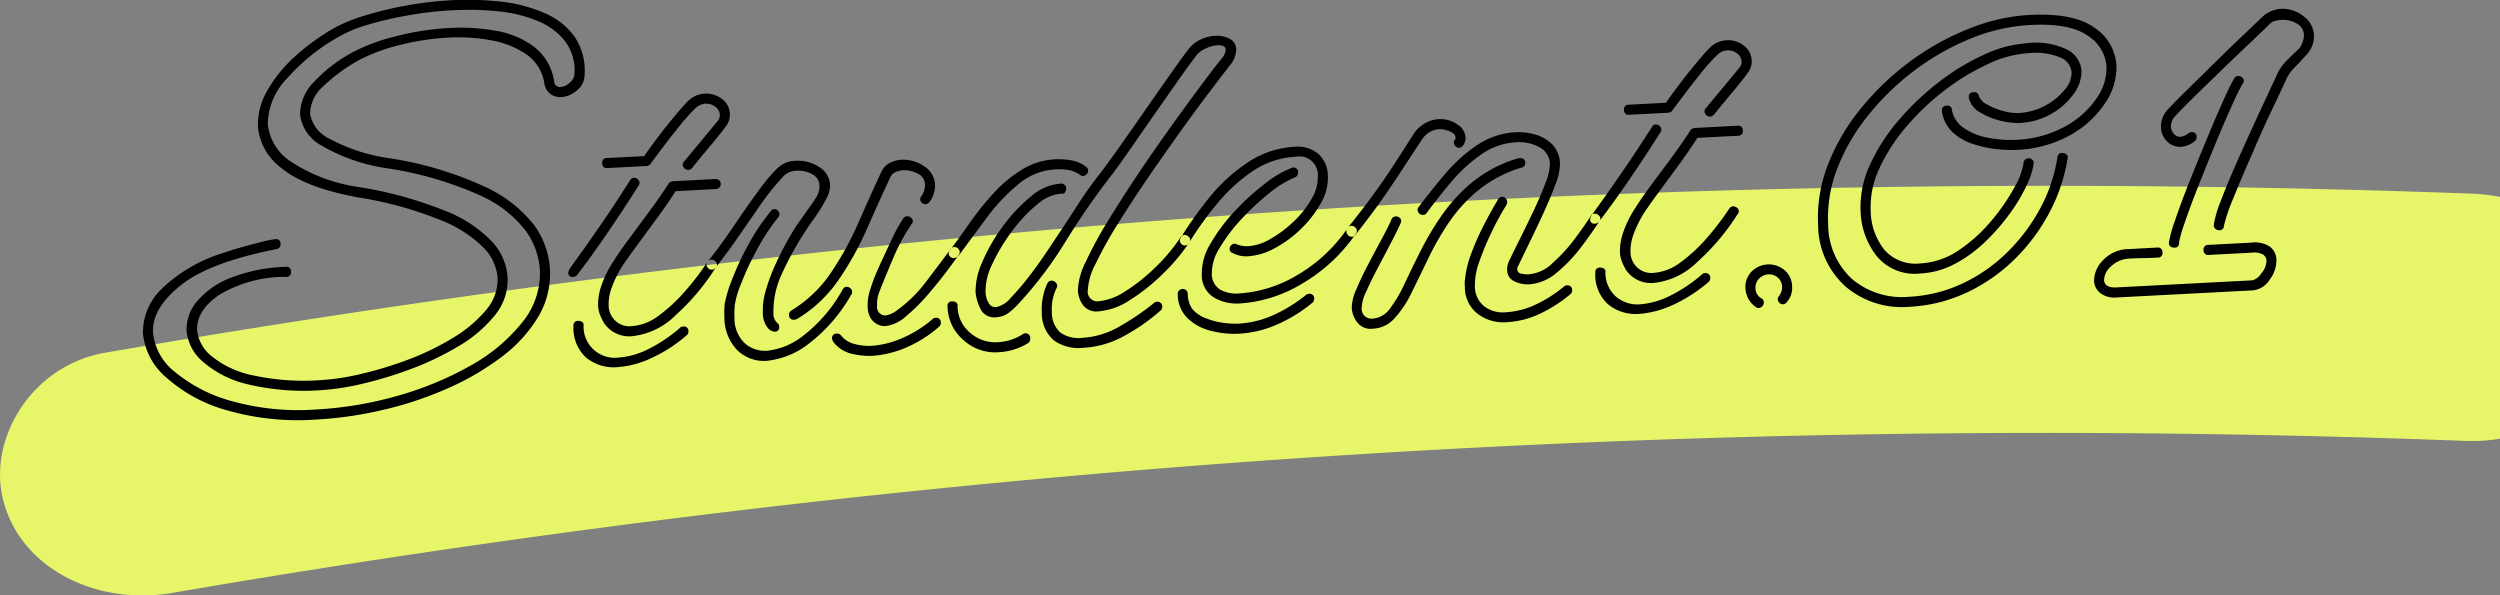<svg id="day-heading-01-sp.svg" xmlns="http://www.w3.org/2000/svg" width="244" height="58.12" viewBox="0 0 244 58.12">
  <rect x="0" y="0" width="244" height="58.12" fill="#808080" stroke="none"/>
  <defs>
    <style>
      .cls-1 {
        fill: #e7f669;
      }

      .cls-1, .cls-2 {
        fill-rule: evenodd;
      }
    </style>
  </defs>
  <path id="シェイプ_12" data-name="シェイプ 12" class="cls-1" d="M522.806,3116.75a1077.86,1077.86,0,0,1,223.763-14.84c17.438,0.66,18.111-23.47.667-24.13a1113.593,1113.593,0,0,0-230.991,15.53c-7.186,1.24-11.575,8.52-9.874,14.61,1.843,6.61,9.228,10.07,16.435,8.83h0Z" transform="translate(-506 -3058.88)"/>
  <path id="Student.01" class="cls-2" d="M543.318,3098.9a34.806,34.806,0,0,0,6.27-2.07,26.147,26.147,0,0,0,5.311-3.07,13.755,13.755,0,0,0,3.621-3.94,8.173,8.173,0,0,0,1.155-4.68,8.075,8.075,0,0,0-1.575-4.33,12.936,12.936,0,0,0-4.807-3.72,34.671,34.671,0,0,0-9.246-2.76,17.467,17.467,0,0,1-5.914-1.92,3.351,3.351,0,0,1-1.869-2.43,3.578,3.578,0,0,1,1.284-2.67,16.311,16.311,0,0,1,3.449-2.54,17.561,17.561,0,0,1,3.946-1.48,24.525,24.525,0,0,1,4.819-.74,17.63,17.63,0,0,1,4.21.27,8.847,8.847,0,0,1,3.407,1.37,4.185,4.185,0,0,1,1.74,2.78,1.581,1.581,0,0,0,.622,1.1,1.731,1.731,0,0,0,1.021.29,2.617,2.617,0,0,0,1.559-.67,1.915,1.915,0,0,0,.734-1.47,5.941,5.941,0,0,0-.982-3.77,6.981,6.981,0,0,0-2.942-2.3,14.67,14.67,0,0,0-4.228-1.11,29.292,29.292,0,0,0-4.791-.14,35.189,35.189,0,0,0-4.512.53,34.309,34.309,0,0,0-4,.97,16.053,16.053,0,0,0-2.884,1.16,21.756,21.756,0,0,0-3.948,2.85,13.441,13.441,0,0,0-2.718,3.38,6.518,6.518,0,0,0-.874,3.48,5.667,5.667,0,0,0,2.346,4.05q2.231,1.845,7.335,2.81a36.48,36.48,0,0,1,8.239,2.27,12.136,12.136,0,0,1,4.166,2.72,4.712,4.712,0,0,1,1.3,2.83,4.555,4.555,0,0,1-1.133,3.2,12.725,12.725,0,0,1-3.244,2.72,25.952,25.952,0,0,1-4.379,2.12,35.727,35.727,0,0,1-4.589,1.39,22.354,22.354,0,0,1-3.8.59,23.311,23.311,0,0,1-6.746-.46,9.325,9.325,0,0,1-4.023-1.87,3.727,3.727,0,0,1-1.408-2.53q-0.1-1.86,2.1-3.42a12.581,12.581,0,0,1,6.6-1.79,0.437,0.437,0,0,0,.464-0.52,0.432,0.432,0,0,0-.515-0.46,16.213,16.213,0,0,0-5.414,1.09,8.035,8.035,0,0,0-3.265,2.31,4.2,4.2,0,0,0-1,2.85,4.493,4.493,0,0,0,1.554,2.98,10.124,10.124,0,0,0,4.385,2.23,23.692,23.692,0,0,0,7.316.57,23.4,23.4,0,0,0,3.8-.59,38.154,38.154,0,0,0,4.806-1.45,28.3,28.3,0,0,0,4.715-2.26,12.884,12.884,0,0,0,3.523-3.01,5.4,5.4,0,0,0,1.228-3.74,5.632,5.632,0,0,0-1.53-3.45,12.613,12.613,0,0,0-4.572-3,38.848,38.848,0,0,0-8.389-2.31,16.182,16.182,0,0,1-6.706-2.52,4.947,4.947,0,0,1-2.2-3.59,6.465,6.465,0,0,1,1.852-4.47,19.237,19.237,0,0,1,5.157-4.14,12.8,12.8,0,0,1,2.762-1.13,34.311,34.311,0,0,1,3.927-.91,33.712,33.712,0,0,1,4.414-.5,26.891,26.891,0,0,1,4.422.11,13.446,13.446,0,0,1,3.828.95,6.443,6.443,0,0,1,2.68,2,4.789,4.789,0,0,1,.881,3.24,1.2,1.2,0,0,1-.474.78,1.415,1.415,0,0,1-.837.41,0.568,0.568,0,0,1-.667-0.55,5.255,5.255,0,0,0-1.942-3.36,8.6,8.6,0,0,0-3.713-1.57,19.329,19.329,0,0,0-4.529-.28,26.471,26.471,0,0,0-5.3.82,18.332,18.332,0,0,0-4.044,1.48,14.572,14.572,0,0,0-3.848,2.9,4.537,4.537,0,0,0-1.424,3.27,4.039,4.039,0,0,0,2.045,2.98,17.8,17.8,0,0,0,6.57,2.26,34.7,34.7,0,0,1,8.994,2.65,11.372,11.372,0,0,1,4.425,3.45,7.313,7.313,0,0,1,1.374,3.78,7.563,7.563,0,0,1-1.718,5.14,17.038,17.038,0,0,1-5.078,4.24,32.405,32.405,0,0,1-7.157,2.95,36.252,36.252,0,0,1-7.954,1.32,24.242,24.242,0,0,1-8.089-.8,14.781,14.781,0,0,1-5.6-2.85,5.581,5.581,0,0,1-2.164-3.86c-0.082-1.57.82-3.1,2.7-4.61s5-2.68,9.335-3.53a0.476,0.476,0,0,0,.414-0.51,0.416,0.416,0,0,0-.466-0.47,9.12,9.12,0,0,0-1.263.24c-0.581.15-1.2,0.31-1.863,0.49s-1.265.37-1.811,0.56a14.894,14.894,0,0,0-6.193,3.56,5.9,5.9,0,0,0-1.836,4.32,6.445,6.445,0,0,0,2.288,4.34,14.768,14.768,0,0,0,5.932,3.2,25.053,25.053,0,0,0,8.658.9A37.173,37.173,0,0,0,543.318,3098.9Zm30.22-23.61c0.429-.54.89-1.1,1.383-1.69s0.916-1.09,1.269-1.54,0.559-.71.62-0.81a1.842,1.842,0,0,0,.423-1.3,1.9,1.9,0,0,0-.76-1.41,2.542,2.542,0,0,0-3.373.25q-0.56.57-1.712,1.98c-0.769.94-1.61,2.05-2.524,3.35l-3.621.18a0.436,0.436,0,0,0-.464.52,0.428,0.428,0,0,0,.515.46l3.866-.2a0.609,0.609,0,0,0,.191-0.08,0.251,0.251,0,0,0,.141-0.13q1.466-1.995,2.618-3.43a21.375,21.375,0,0,1,1.713-1.95,1.626,1.626,0,0,1,1-.49,1.472,1.472,0,0,1,.972.29,1,1,0,0,1,.457.76,0.861,0.861,0,0,1-.212.65l-3.277,3.95a0.433,0.433,0,0,0-.044.56,0.519,0.519,0,0,0,.479.25,0.464,0.464,0,0,0,.335-0.17h0Zm-11.185,10.4q1.332-1.74,2.883-4t3.091-4.7a0.414,0.414,0,0,0,0-.52,0.531,0.531,0,0,0-.478-0.24,0.442,0.442,0,0,0-.333.21q-1.541,2.445-3.092,4.68t-2.742,3.87a1.085,1.085,0,0,0-.219.5,0.386,0.386,0,0,0,.463.42,0.607,0.607,0,0,0,.43-0.22h0Zm9.625,3.92a22.123,22.123,0,0,0,3.881-4.62,0.39,0.39,0,0,0,.021-0.54,0.589,0.589,0,0,0-.453-0.23,0.488,0.488,0,0,0-.382.22,25.25,25.25,0,0,1-2.251,2.94,15.5,15.5,0,0,1-2.552,2.34,4.823,4.823,0,0,1-2.573.99,2,2,0,0,1-1.91-.88,2.079,2.079,0,0,1-.355-1.16,4.632,4.632,0,0,1,.259-1.61,10.921,10.921,0,0,1,1.064-2.19c0.333-.5.812-1.18,1.439-2.03s1.283-1.75,1.97-2.68,1.287-1.81,1.8-2.62l3.964-.21a0.491,0.491,0,0,0-.051-0.98l-4.208.22a0.668,0.668,0,0,0-.217.09,0.249,0.249,0,0,0-.165.13q-0.771,1.215-1.847,2.67t-2.04,2.76c-0.642.86-1.129,1.57-1.46,2.11a10.2,10.2,0,0,0-1.222,2.44,5.605,5.605,0,0,0-.315,1.96,2.691,2.691,0,0,0,.194.89,6.021,6.021,0,0,0,.385.79,2.951,2.951,0,0,0,2.765,1.28A7.069,7.069,0,0,0,571.978,3089.61Zm-2.452,4.24a14.378,14.378,0,0,0,3.489-2.24,0.464,0.464,0,0,0,.176-0.4,0.428,0.428,0,0,0-.515-0.46,0.368,0.368,0,0,0-.289.11,14.536,14.536,0,0,1-3.248,2.16,7.527,7.527,0,0,1-2.684.75,3.046,3.046,0,0,1-3.5-3.11,0.338,0.338,0,0,0-.141-0.36,0.638,0.638,0,0,0-.374-0.1,0.415,0.415,0,0,0-.466.47,3.906,3.906,0,0,0,1.217,3.1,4.243,4.243,0,0,0,3.116.94A9.16,9.16,0,0,0,569.526,3093.85Zm12.521-3.1a0.469,0.469,0,0,0-.216-0.38,1.275,1.275,0,0,1-.345-0.97,8.679,8.679,0,0,1,.743-3.62,32.728,32.728,0,0,1,3.286-5.66,14.78,14.78,0,0,0,1.265-2.11,2.474,2.474,0,0,0,.238-1.06,2.177,2.177,0,0,0-1.1-1.79,3.755,3.755,0,0,0-2.214-.59,2.612,2.612,0,0,0-1.826.73,14.783,14.783,0,0,0-1.459,1.67c-0.474.63-.985,1.34-1.533,2.12-0.518.74-1.088,1.58-1.71,2.49s-1.334,1.87-2.132,2.86a0.414,0.414,0,0,0,0,.52,0.489,0.489,0,0,0,.43.24,0.477,0.477,0,0,0,.381-0.21c0.8-1.03,1.5-1.98,2.108-2.86s1.186-1.71,1.734-2.5c0.516-.77,1.011-1.46,1.487-2.06s0.931-1.12,1.366-1.57a1.9,1.9,0,0,1,1.252-.46,2.765,2.765,0,0,1,1.465.34,1.309,1.309,0,0,1,.721,1.12,2.268,2.268,0,0,1-.423,1.3c-0.061.1-.258,0.39-0.593,0.86s-0.731,1.04-1.188,1.68c-0.213.31-.507,0.79-0.881,1.45s-0.761,1.41-1.158,2.27a18.211,18.211,0,0,0-.971,2.55,6.905,6.905,0,0,0-.321,2.3,2.3,2.3,0,0,0,.442,1.42,0.984,0.984,0,0,0,.734.43,0.415,0.415,0,0,0,.415-0.51h0Zm1.728-.73a13,13,0,0,0,4.047-3.79,30.4,30.4,0,0,0,2.8-5.03c0.79-1.79,1.552-3.48,2.288-5.05a0.931,0.931,0,0,1,.491-0.47,2.171,2.171,0,0,1,.75-0.19,2.865,2.865,0,0,1,1.391.32,1.238,1.238,0,0,1,.744,1.09,1.9,1.9,0,0,1-.382,1.15,0.441,0.441,0,0,0,0,.54,0.484,0.484,0,0,0,.428.22,0.454,0.454,0,0,0,.382-0.21,2.748,2.748,0,0,0,.549-1.7,2.236,2.236,0,0,0-1.1-1.81,3.572,3.572,0,0,0-2.167-.62,2.838,2.838,0,0,0-1.185.33,1.832,1.832,0,0,0-.812.9q-1.059,2.265-2.2,4.88a30.732,30.732,0,0,1-2.688,4.9,12.461,12.461,0,0,1-3.831,3.68,0.475,0.475,0,0,0-.271.46,0.432,0.432,0,0,0,.515.46,0.448,0.448,0,0,0,.242-0.06h0Zm1.18,2.39a15.732,15.732,0,0,0,4.1-4.73,0.456,0.456,0,0,0,.018-0.59,0.574,0.574,0,0,0-.453-0.22,0.447,0.447,0,0,0-.379.27,14.565,14.565,0,0,1-3.79,4.46,6.871,6.871,0,0,1-3.552,1.51,2.973,2.973,0,0,1-2.2-.72,3.328,3.328,0,0,1-1.014-2.49c-0.01-.2-0.013-0.4-0.007-0.62s0.018-.43.039-0.66a9.568,9.568,0,0,1,.649-2.14,28.4,28.4,0,0,1,1.523-3.25,20.7,20.7,0,0,1,2.045-3.12,0.44,0.44,0,0,0,.07-0.55,0.472,0.472,0,0,0-.456-0.27,0.428,0.428,0,0,0-.332.22,20.122,20.122,0,0,0-2.162,3.22,27.289,27.289,0,0,0-1.612,3.45,13.041,13.041,0,0,0-.711,2.34q-0.032.345-.038,0.69t0.011,0.69a4.567,4.567,0,0,0,1.218,3.12,3.73,3.73,0,0,0,2.878,1.08A7.941,7.941,0,0,0,584.955,3092.41Zm9.454-2.65a17.708,17.708,0,0,0,2.146-2.12c0.71-.83,1.332-1.59,1.867-2.31s0.909-1.22,1.122-1.53a0.447,0.447,0,0,0,.044-0.57,0.531,0.531,0,0,0-.478-0.24,0.442,0.442,0,0,0-.333.21c-0.764,1.02-1.56,2.08-2.386,3.17a13.6,13.6,0,0,1-2.847,2.8,2.576,2.576,0,0,1-1.1.5,0.828,0.828,0,0,1-.837-0.99,3.136,3.136,0,0,1,.225-1.34c0.433-1.1.9-2.23,1.393-3.38a19.2,19.2,0,0,1,1.746-3.21,0.389,0.389,0,0,0,.021-0.54,0.545,0.545,0,0,0-.453-0.22,0.476,0.476,0,0,0-.381.21,13.768,13.768,0,0,0-.965,1.72c-0.34.71-.671,1.41-0.994,2.12-0.149.3-.347,0.73-0.594,1.3a17.943,17.943,0,0,0-.668,1.78,4.907,4.907,0,0,0-.252,1.75,2.317,2.317,0,0,0,.328,1.12,1.7,1.7,0,0,0,.992.68,1.391,1.391,0,0,0,.443.03A3.565,3.565,0,0,0,594.409,3089.76Zm-0.108,3.1a12.175,12.175,0,0,0,3.35-2.09,0.472,0.472,0,0,0,.175-0.4,0.439,0.439,0,0,0-.515-0.47,0.41,0.41,0,0,0-.288.12,11.331,11.331,0,0,1-3.113,1.92,8.793,8.793,0,0,1-2.835.69,5.366,5.366,0,0,1-1.678-.18,2.376,2.376,0,0,1-1.319-.84,0.473,0.473,0,0,0-.4-0.17,0.426,0.426,0,0,0-.464.51,0.745,0.745,0,0,0,.114.29,3.091,3.091,0,0,0,1.777,1.16,7.366,7.366,0,0,0,2.023.21A10.092,10.092,0,0,0,594.3,3092.86Zm10.148-3.45a6.672,6.672,0,0,0,.843-0.76,38.262,38.262,0,0,0,4.616-6.05,75.482,75.482,0,0,1,4.355-6.34c0.46-.58,1.056-1.4,1.786-2.45s1.521-2.19,2.373-3.41,1.667-2.38,2.443-3.49,1.41-1.98,1.9-2.62a2.321,2.321,0,0,1,.946-0.69,2.942,2.942,0,0,1,1.113-.3c0.521-.03.791,0.12,0.808,0.44a1.588,1.588,0,0,1-.4.86c-0.369.44-.967,1.22-1.792,2.32s-1.78,2.41-2.863,3.91-2.171,3.06-3.264,4.68-2.114,3.21-3.064,4.75a38.572,38.572,0,0,0-2.262,4.14,6.7,6.7,0,0,0-.785,2.81,2.6,2.6,0,0,0,.518,1.47,1.638,1.638,0,0,0,1.5.59,6.514,6.514,0,0,0,3.082-1.12,19.081,19.081,0,0,0,3.2-2.55,18.439,18.439,0,0,0,2.541-3.02,0.389,0.389,0,0,0,.02-0.54,0.586,0.586,0,0,0-.453-0.23,0.462,0.462,0,0,0-.381.22,17.319,17.319,0,0,1-2.471,2.95,17.7,17.7,0,0,1-2.945,2.34,5.71,5.71,0,0,1-2.648.97,0.948,0.948,0,0,1-.991-1.13,6.148,6.148,0,0,1,.774-2.56,39.013,39.013,0,0,1,2.2-3.95q1.38-2.205,3-4.57c1.079-1.58,2.145-3.09,3.2-4.56s2-2.74,2.841-3.85,1.462-1.92,1.861-2.43a2.488,2.488,0,0,0,.606-1.55,1.162,1.162,0,0,0-.642-1.02,2.572,2.572,0,0,0-1.439-.29,3.745,3.745,0,0,0-1.4.36,3.233,3.233,0,0,0-1.224,1c-0.49.65-1.123,1.52-1.9,2.63s-1.584,2.25-2.42,3.46-1.629,2.33-2.375,3.39-1.349,1.88-1.808,2.49a36.591,36.591,0,0,0-2.195,3.06c-0.7,1.09-1.408,2.17-2.137,3.25q-0.273.42-1,1.5c-0.486.73-1.042,1.51-1.67,2.32a23.474,23.474,0,0,1-1.8,2.11,2.508,2.508,0,0,1-1.449.91,0.762,0.762,0,0,1-.708-0.41,2.262,2.262,0,0,1-.3-1.11,5.994,5.994,0,0,1,.668-2.71,17.987,17.987,0,0,1,1.9-3.16,14.078,14.078,0,0,1,2.463-2.63,4,4,0,0,1,2.374-1.06,0.336,0.336,0,0,0,.36-0.14,0.625,0.625,0,0,0,.1-0.37,0.481,0.481,0,0,0-.613-0.46,4.908,4.908,0,0,0-2.83,1.25,15.6,15.6,0,0,0-2.719,2.89,16.988,16.988,0,0,0-2,3.46,7,7,0,0,0-.679,2.98,4.565,4.565,0,0,0,.45,1.57,1.48,1.48,0,0,0,1.591.88A2.2,2.2,0,0,0,604.449,3089.41Zm-4.856-5.61q1.283-1.74,2.681-3.63a18.786,18.786,0,0,1,3.067-3.27,6.112,6.112,0,0,1,3.676-1.49,5.589,5.589,0,0,1,1.3.07,2.77,2.77,0,0,1,1.129.49,0.4,0.4,0,0,0,.515-0.01,0.481,0.481,0,0,0,.247-0.43,0.466,0.466,0,0,0-.216-0.38,3.249,3.249,0,0,0-1.481-.63,6.907,6.907,0,0,0-1.55-.09,6.748,6.748,0,0,0-3.211,1,12.784,12.784,0,0,0-2.774,2.3,28.412,28.412,0,0,0-2.327,2.9c-0.7,1-1.356,1.91-1.968,2.72a0.416,0.416,0,0,0,0,.52,0.512,0.512,0,0,0,.427.2,0.72,0.72,0,0,0,.477-0.27h0Zm16.231,7.81a19.093,19.093,0,0,0,3.432-2.41,0.427,0.427,0,0,0,.178-0.35,0.464,0.464,0,0,0-.518-0.52,0.408,0.408,0,0,0-.288.12,23.735,23.735,0,0,1-3.293,2.25,8.082,8.082,0,0,1-3.693,1.15,3.1,3.1,0,0,1-2.162-.52,2.641,2.641,0,0,1-.817-2.02,4.551,4.551,0,0,1,.467-2.33,0.426,0.426,0,0,0-.075-0.51,0.58,0.58,0,0,0-.452-0.2,0.448,0.448,0,0,0-.379.27,5.477,5.477,0,0,0-.443,1.37,6.069,6.069,0,0,0-.1,1.45,3.5,3.5,0,0,0,1.173,2.74,4.162,4.162,0,0,0,2.835.73A9.282,9.282,0,0,0,615.824,3091.61Zm-9.5.77a0.492,0.492,0,0,0,.222-0.46,0.453,0.453,0,0,0-.518-0.51,0.841,0.841,0,0,0-.239.11,4.975,4.975,0,0,1-2.414.76,3.7,3.7,0,0,1-2.7-.93,3.367,3.367,0,0,1-1.215-2.59,0.337,0.337,0,0,0-.141-0.36,0.571,0.571,0,0,0-.374-0.1,0.408,0.408,0,0,0-.466.46,4.4,4.4,0,0,0,1.52,3.28,4.576,4.576,0,0,0,3.425,1.22,6.154,6.154,0,0,0,2.9-.88h0Zm24.1-9.28a11.361,11.361,0,0,0,2.575-1.9,10.984,10.984,0,0,0,1.93-2.51,4.913,4.913,0,0,0,.671-2.66,2.855,2.855,0,0,0-.971-2.16,3.148,3.148,0,0,0-2.219-.67,9.1,9.1,0,0,0-4.654,1.55,16.461,16.461,0,0,0-3.723,3.41,36.766,36.766,0,0,0-2.788,3.92,0.446,0.446,0,0,0,0,.54,0.487,0.487,0,0,0,.429.22,0.457,0.457,0,0,0,.379-0.26,32.4,32.4,0,0,1,2.721-3.8,16.527,16.527,0,0,1,3.465-3.18,8.21,8.21,0,0,1,4.219-1.42,1.8,1.8,0,0,1,2.16,1.9,4.045,4.045,0,0,1-.6,2.19,9.435,9.435,0,0,1-1.725,2.2,11.328,11.328,0,0,1-2.266,1.71,4.9,4.9,0,0,1-2.219.73,2.8,2.8,0,0,1-1.089-.18,0.435,0.435,0,0,0-.513.05,0.5,0.5,0,0,0-.2.42,0.44,0.44,0,0,0,.314.38,2.834,2.834,0,0,0,1.537.31A6.2,6.2,0,0,0,630.419,3083.1Zm2.754,3.41a16.388,16.388,0,0,0,5.123-4.78,0.448,0.448,0,0,0,.044-0.57,0.531,0.531,0,0,0-.478-0.24,0.417,0.417,0,0,0-.333.21,15.182,15.182,0,0,1-4.841,4.55,12.6,12.6,0,0,1-5.767,1.84,3.176,3.176,0,0,1-1.861-.39,1.768,1.768,0,0,1-.791-1.53,4.629,4.629,0,0,1,.775-2.54,16.309,16.309,0,0,1,2.158-2.84,25.933,25.933,0,0,1,2.715-2.52,9.838,9.838,0,0,1,2.448-1.5,0.475,0.475,0,0,0,.32-0.46,0.453,0.453,0,0,0-.518-0.51,0.084,0.084,0,0,0-.072.03,0.134,0.134,0,0,1-.072.02,10.474,10.474,0,0,0-2.617,1.56,24.851,24.851,0,0,0-2.927,2.68,17,17,0,0,0-2.339,3.14,5.529,5.529,0,0,0-.849,2.99,2.545,2.545,0,0,0,1.223,2.29,4.454,4.454,0,0,0,2.458.56A13.4,13.4,0,0,0,633.173,3086.51Zm-2.441,4a14.587,14.587,0,0,0,3.351-2.08,0.479,0.479,0,0,0,.175-0.41,0.432,0.432,0,0,0-.515-0.46,0.4,0.4,0,0,0-.288.11,14.323,14.323,0,0,1-3.114,1.93,9.49,9.49,0,0,1-3.511.87,8.279,8.279,0,0,1-1.5-.09,7.436,7.436,0,0,1-1.617-.43,3.225,3.225,0,0,1-1.348-.91,2.59,2.59,0,0,1-.443-1.45,0.492,0.492,0,1,0-.979.05,3.266,3.266,0,0,0,1.032,2.37,5.029,5.029,0,0,0,2.294,1.18,9.09,9.09,0,0,0,2.614.26A10.541,10.541,0,0,0,630.732,3090.51Zm7.566-8.73c0.951-1.2,1.763-2.27,2.433-3.22s1.315-1.9,1.937-2.85,1.31-2,2.068-3.15a2.293,2.293,0,0,1,.816-0.8,2.085,2.085,0,0,1,.894-0.27,1.842,1.842,0,0,1,.742.11,1.6,1.6,0,0,1,.705.35,0.622,0.622,0,0,1,.165.34,0.294,0.294,0,0,1-.039.2,0.434,0.434,0,0,0-.044.56,0.48,0.48,0,0,0,.43.25,0.491,0.491,0,0,0,.335-0.16,1.266,1.266,0,0,0,.3-0.85,1.659,1.659,0,0,0-.827-1.28,2.848,2.848,0,0,0-1.817-.5,3.048,3.048,0,0,0-1.3.39,3.2,3.2,0,0,0-1.169,1.11q-1.088,1.725-2.019,3.15c-0.621.95-1.275,1.89-1.963,2.83s-1.507,2-2.458,3.19a0.443,0.443,0,0,0,0,.54,0.486,0.486,0,0,0,.431.27,0.452,0.452,0,0,0,.381-0.21h0Zm19.672,3.68a14.876,14.876,0,0,0,2.395-2.53c0.718-.95,1.289-1.77,1.712-2.44a0.372,0.372,0,0,0,0-.54,0.612,0.612,0,0,0-.478-0.22,0.415,0.415,0,0,0-.332.21q-0.545.87-1.553,2.22a15.8,15.8,0,0,1-2.181,2.39,3.8,3.8,0,0,1-2.3,1.1,2.4,2.4,0,0,1-.739-0.06,0.435,0.435,0,0,1-.414-0.42,0.662,0.662,0,0,1,.126-0.4c0.235-.5.575-1.2,1.018-2.11s0.9-1.87,1.37-2.89,0.87-1.98,1.2-2.86a5.6,5.6,0,0,0,.456-2.06,2.777,2.777,0,0,0-.76-1.88,3.772,3.772,0,0,0-1.67-.96,5.8,5.8,0,0,0-1.851-.23,7.468,7.468,0,0,0-3.834,1.28,15.107,15.107,0,0,0-3.116,2.82c-0.925,1.09-1.785,2.17-2.58,3.22a0.413,0.413,0,0,0,0,.52,0.487,0.487,0,0,0,.43.24,0.454,0.454,0,0,0,.381-0.21q1.053-1.425,2.347-2.97a15.3,15.3,0,0,1,2.9-2.68,6.6,6.6,0,0,1,3.517-1.24,4.087,4.087,0,0,1,2.208.48,1.881,1.881,0,0,1,1.044,1.66,5.366,5.366,0,0,1-.443,1.86q-0.474,1.275-1.181,2.76t-1.374,2.82c-0.444.89-.77,1.56-0.975,1.99a1.876,1.876,0,0,0-.2.94,1.187,1.187,0,0,0,.718,1.07,2.911,2.911,0,0,0,1.462.29A4.6,4.6,0,0,0,657.97,3085.46Zm-15.86,4.48a10.383,10.383,0,0,0,1.638-2.46c0.5-1.01,1.043-2.12,1.617-3.32a27.382,27.382,0,0,1,2.047-3.57,14.8,14.8,0,0,1,2.9-3.17,12.22,12.22,0,0,1,4.18-2.18,0.437,0.437,0,0,0,.368-0.46,0.428,0.428,0,0,0-.515-0.46H654.2a12.8,12.8,0,0,0-4.349,2.22,15.674,15.674,0,0,0-3.022,3.2,28.013,28.013,0,0,0-2.123,3.52c-0.593,1.17-1.125,2.27-1.6,3.27a13.051,13.051,0,0,1-1.442,2.46,2.283,2.283,0,0,1-1.715.99,0.959,0.959,0,0,1-1.04-1.12,3.959,3.959,0,0,1,.458-1.57c0.322-.72.714-1.52,1.175-2.39s0.893-1.7,1.294-2.47,0.69-1.36.865-1.77a0.4,0.4,0,0,0-.05-0.48,0.518,0.518,0,0,0-.426-0.18,0.475,0.475,0,0,0-.425.32q-0.307.7-.933,1.86c-0.418.78-.857,1.6-1.319,2.48s-0.852,1.69-1.171,2.46a4.485,4.485,0,0,0-.446,1.79,2.566,2.566,0,0,0,.541,1.44,1.646,1.646,0,0,0,1.528.61A2.976,2.976,0,0,0,642.11,3089.94Zm14.254-.47a14.232,14.232,0,0,0,2.895-1.87,0.464,0.464,0,0,0,.176-0.4,0.428,0.428,0,0,0-.515-0.46,0.368,0.368,0,0,0-.289.11,12.74,12.74,0,0,1-2.658,1.71,7.969,7.969,0,0,1-3.05.8,3.038,3.038,0,0,1-2.066-.58,2.5,2.5,0,0,1-.913-1.97,6.58,6.58,0,0,1,.46-2.47,25.765,25.765,0,0,1,1.178-2.81,24.993,24.993,0,0,1,1.433-2.63,0.521,0.521,0,0,0-.006-0.59,0.487,0.487,0,0,0-.429-0.22,0.454,0.454,0,0,0-.378.26c-0.392.65-.833,1.44-1.324,2.38a24.624,24.624,0,0,0-1.273,2.86,9.756,9.756,0,0,0-.626,2.59,1.482,1.482,0,0,0-.03.37c0.006,0.11.013,0.23,0.019,0.36a3.255,3.255,0,0,0,1.291,2.63,4.08,4.08,0,0,0,2.715.79A8.689,8.689,0,0,0,656.364,3089.47Zm16.9-19.38c0.43-.54.891-1.11,1.384-1.69s0.916-1.1,1.269-1.54,0.559-.72.62-0.82a1.807,1.807,0,0,0,.423-1.29,1.87,1.87,0,0,0-.761-1.41,2.406,2.406,0,0,0-1.7-.53,2.474,2.474,0,0,0-1.677.78q-0.559.57-1.712,1.98c-0.769.94-1.61,2.05-2.524,3.34l-3.621.19a0.436,0.436,0,0,0-.464.52,0.432,0.432,0,0,0,.515.46l3.865-.2a0.5,0.5,0,0,0,.192-0.09,0.2,0.2,0,0,0,.141-0.13q1.465-1.98,2.618-3.42a18.868,18.868,0,0,1,1.713-1.95,1.643,1.643,0,0,1,1-.5,1.473,1.473,0,0,1,.972.29,1.018,1.018,0,0,1,.457.77,0.841,0.841,0,0,1-.212.64l-3.277,3.95a0.447,0.447,0,0,0-.044.57,0.539,0.539,0,0,0,.479.25,0.5,0.5,0,0,0,.334-0.17h0Zm-11.184,10.4q1.332-1.74,2.882-4t3.092-4.7a0.414,0.414,0,0,0,0-.52,0.531,0.531,0,0,0-.479-0.24,0.394,0.394,0,0,0-.332.21q-1.542,2.43-3.092,4.67t-2.742,3.88a1.051,1.051,0,0,0-.22.5,0.4,0.4,0,0,0,.464.42,0.607,0.607,0,0,0,.43-0.22h0Zm9.625,3.91a22.154,22.154,0,0,0,3.881-4.62,0.389,0.389,0,0,0,.02-0.54,0.574,0.574,0,0,0-.453-0.22,0.462,0.462,0,0,0-.381.22,27.059,27.059,0,0,1-2.251,2.94,15.5,15.5,0,0,1-2.552,2.34,4.909,4.909,0,0,1-2.573.99,2.023,2.023,0,0,1-1.911-.88,2.105,2.105,0,0,1-.354-1.16,4.6,4.6,0,0,1,.259-1.61,10.91,10.91,0,0,1,1.063-2.19q0.5-.765,1.44-2.04c0.625-.85,1.283-1.74,1.97-2.68s1.287-1.81,1.8-2.62l3.964-.2a0.436,0.436,0,0,0,.463-0.52,0.432,0.432,0,0,0-.514-0.46l-4.209.22a0.82,0.82,0,0,0-.216.08,0.278,0.278,0,0,0-.165.13c-0.514.82-1.13,1.71-1.848,2.68s-1.4,1.88-2.039,2.75-1.129,1.57-1.46,2.11a10.4,10.4,0,0,0-1.222,2.45,5.588,5.588,0,0,0-.315,1.95,2.7,2.7,0,0,0,.194.9,6.707,6.707,0,0,0,.385.79,2.951,2.951,0,0,0,2.765,1.28A7.089,7.089,0,0,0,671.7,3084.4Zm-2.452,4.25a15.048,15.048,0,0,0,3.489-2.24,0.472,0.472,0,0,0,.175-0.4,0.439,0.439,0,0,0-.515-0.47,0.41,0.41,0,0,0-.288.12,14.815,14.815,0,0,1-3.249,2.15,7.777,7.777,0,0,1-2.683.76,3.232,3.232,0,0,1-2.57-.83,3.152,3.152,0,0,1-.929-2.28,0.338,0.338,0,0,0-.141-0.36,0.638,0.638,0,0,0-.374-0.1,0.407,0.407,0,0,0-.466.46,3.875,3.875,0,0,0,1.217,3.1,4.246,4.246,0,0,0,3.115.95A9.385,9.385,0,0,0,669.25,3088.65Zm8.669,0.19a0.569,0.569,0,0,0,.222-0.46,0.467,0.467,0,0,0-.217-0.38,1.073,1.073,0,0,1-.591-1,1.165,1.165,0,0,1,.344-0.92,1.316,1.316,0,0,1,.91-0.42,1.255,1.255,0,0,1,1.339,1.21,1.457,1.457,0,0,1-.3.9,0.434,0.434,0,0,0-.044.56,0.48,0.48,0,0,0,.43.25,0.464,0.464,0,0,0,.335-0.17,2.1,2.1,0,0,0,.555-1.59,2.135,2.135,0,0,0-.745-1.58,2.384,2.384,0,0,0-3.23.16,2.158,2.158,0,0,0-.576,1.65,2.341,2.341,0,0,0,1.027,1.81A0.431,0.431,0,0,0,677.919,3088.84Zm20-1.39a16.992,16.992,0,0,0,4.641-3.21,18.382,18.382,0,0,0,3.418-4.55,16.857,16.857,0,0,0,1.808-5.32,0.356,0.356,0,0,0-.095-0.41,0.556,0.556,0,0,0-.425-0.15,0.433,0.433,0,0,0-.469.42,15.4,15.4,0,0,1-1.7,5.02,17.794,17.794,0,0,1-3.236,4.29,15.683,15.683,0,0,1-4.356,3.02,13.741,13.741,0,0,1-5.159,1.28,7.539,7.539,0,0,1-5.585-1.72,7.26,7.26,0,0,1-2.339-5.33,13.242,13.242,0,0,1,.935-5.59,19.44,19.44,0,0,1,3.089-5.21,25.308,25.308,0,0,1,4.581-4.37,24.462,24.462,0,0,1,5.435-3.03,17.75,17.75,0,0,1,5.65-1.27c2.576-.14,4.451.21,5.623,1.03a3.9,3.9,0,0,1,1.851,3.04,5.136,5.136,0,0,1-.99,3.12,8.8,8.8,0,0,1-3.1,2.74,10.885,10.885,0,0,1-4.815,1.28,11.062,11.062,0,0,1-2.561-.19,6.065,6.065,0,0,1-2.4-.93,2.676,2.676,0,0,1-1.222-1.8,0.411,0.411,0,0,0-.513-0.41,0.433,0.433,0,0,0-.463.51l0,0.05a3.535,3.535,0,0,0,1.011,1.99,5.218,5.218,0,0,0,1.925,1.15,11.367,11.367,0,0,0,2.284.52,11.981,11.981,0,0,0,1.992.09,11.7,11.7,0,0,0,5.346-1.46,9.747,9.747,0,0,0,3.393-3.14,6.2,6.2,0,0,0,1.085-3.67,4.739,4.739,0,0,0-2.128-3.64q-2.018-1.485-6.371-1.26a18.4,18.4,0,0,0-5.892,1.34,25.178,25.178,0,0,0-5.7,3.16,26.242,26.242,0,0,0-4.792,4.55,20.4,20.4,0,0,0-3.247,5.49,14.167,14.167,0,0,0-.989,5.96,8.117,8.117,0,0,0,2.694,6.02,8.5,8.5,0,0,0,6.26,1.96A14.807,14.807,0,0,0,697.914,3087.45Zm-1.08-2.84a13.2,13.2,0,0,0,3-2.22,19.944,19.944,0,0,0,2.405-2.8,16.056,16.056,0,0,0,1.6-2.73,6.716,6.716,0,0,0,.631-2.02,0.376,0.376,0,0,0-.143-0.38,0.507,0.507,0,0,0-.374-0.13,0.476,0.476,0,0,0-.467.46,6.877,6.877,0,0,1-.883,2.36,19.34,19.34,0,0,1-2.234,3.25,15.154,15.154,0,0,1-3.186,2.89,7.35,7.35,0,0,1-3.784,1.3,4.041,4.041,0,0,1-3.479-1.31,6.213,6.213,0,0,1-1.352-3.83,8.805,8.805,0,0,1,.862-4.17,17.6,17.6,0,0,1,2.657-4.09,24.306,24.306,0,0,1,3.741-3.53,22.412,22.412,0,0,1,4.161-2.52,10.613,10.613,0,0,1,3.87-1.06,6.411,6.411,0,0,1,3.286.44,1.73,1.73,0,0,1,1.03,1.39,2.582,2.582,0,0,1-.671,1.73,6.231,6.231,0,0,1-1.906,1.55,6.1,6.1,0,0,1-2.612.72,4.96,4.96,0,0,1-1.457-.19,6.369,6.369,0,0,1-1.579-.63,1.6,1.6,0,0,1-.829-0.84,0.431,0.431,0,0,0-.509-0.37,0.419,0.419,0,0,0-.467.47l0,0.1a2.212,2.212,0,0,0,1.155,1.43,6.9,6.9,0,0,0,2.053.81,7.233,7.233,0,0,0,1.679.2,6.955,6.955,0,0,0,3.167-.9,6.6,6.6,0,0,0,2.2-1.98,3.665,3.665,0,0,0,.741-2.25,2.536,2.536,0,0,0-1.306-1.99,6.93,6.93,0,0,0-4.034-.67,11.7,11.7,0,0,0-4.138,1.1,21.8,21.8,0,0,0-4.4,2.66,25.413,25.413,0,0,0-3.951,3.74,18.242,18.242,0,0,0-2.814,4.36,9.718,9.718,0,0,0-.916,4.54,7.422,7.422,0,0,0,1.6,4.41,4.819,4.819,0,0,0,4.257,1.66A7.948,7.948,0,0,0,696.834,3084.61Zm26.206-3.67a16.678,16.678,0,0,1,.936-2.75q0.823-2.055,1.879-4.42,1-2.355,1.979-4.39c0.648-1.36,1.075-2.27,1.28-2.74a4.061,4.061,0,0,1,.8-1.15c0.326-.33.644-0.66,0.953-1.01l0.186-.2a2.678,2.678,0,0,0,.781-1.96,2.46,2.46,0,0,0-1.055-1.88,3.255,3.255,0,0,0-2.171-.7,2.958,2.958,0,0,0-1.87.84q-0.7.675-2.01,1.92t-2.755,2.67c-0.965.95-1.852,1.82-2.661,2.62s-1.383,1.38-1.723,1.75a2.443,2.443,0,0,0-.691,1.81,1.96,1.96,0,0,0,.609,1.34,1.762,1.762,0,0,0,1.352.52,2.393,2.393,0,0,0,1.345-.56,0.479,0.479,0,0,0,.175-0.41,0.432,0.432,0,0,0-.515-0.46,0.706,0.706,0,0,0-.288.11,1.478,1.478,0,0,1-.768.34,0.764,0.764,0,0,1-.653-0.29,1.11,1.11,0,0,1-.281-0.69,1.376,1.376,0,0,1,.389-1.01c0.371-.41.961-1.01,1.77-1.81s1.7-1.65,2.662-2.59,1.884-1.81,2.757-2.64,1.542-1.47,2.009-1.92a1.1,1.1,0,0,1,.546-0.35,2.838,2.838,0,0,1,.657-0.11,2.671,2.671,0,0,1,1.465.34,1.309,1.309,0,0,1,.721,1.12,2.219,2.219,0,0,1-.423,1.29c-0.406.39-.818,0.78-1.238,1.2a4.529,4.529,0,0,0-.981,1.42q-0.4.855-1.1,2.37c-0.471,1-.978,2.1-1.521,3.29s-1.071,2.37-1.581,3.54-0.947,2.23-1.306,3.19a11,11,0,0,0-.645,2.21,0.431,0.431,0,0,0,.144.41,0.493,0.493,0,0,0,.376.15,0.419,0.419,0,0,0,.469-0.41h0Zm-4.382,1.6a13.009,13.009,0,0,1,.541-1.87q0.509-1.515,1.333-3.6c0.549-1.39,1.114-2.78,1.695-4.19s1.113-2.64,1.6-3.71a22.372,22.372,0,0,1,1.043-2.12,0.391,0.391,0,0,0,.021-0.54,0.577,0.577,0,0,0-.453-0.22,0.462,0.462,0,0,0-.382.22,23.11,23.11,0,0,0-1.064,2.16c-0.5,1.11-1.046,2.38-1.641,3.82s-1.175,2.86-1.739,4.28-1.023,2.67-1.376,3.73a11.337,11.337,0,0,0-.556,2.04,0.383,0.383,0,0,0,.143.39,0.54,0.54,0,0,0,.375.12,0.426,0.426,0,0,0,.463-0.51h0Zm7.212,4.68a2.173,2.173,0,0,0,1.638-1.05,3.071,3.071,0,0,0,.658-1.97,1.677,1.677,0,0,0-.6-1.22,2.631,2.631,0,0,0-1.838-.42l-4.208.22a0.436,0.436,0,0,0-.464.52,0.432,0.432,0,0,0,.515.46l4.208-.22a1.743,1.743,0,0,1,1.09.19,0.732,0.732,0,0,1,.324.57,1.931,1.931,0,0,1-.5,1.26,1.515,1.515,0,0,1-.872.68l-13.261.69q-1.175.06-1.215-.72a1.83,1.83,0,0,1,.69-1.34,2.694,2.694,0,0,1,1.8-.75c0.456-.03.913-0.04,1.371-0.05s0.915-.02,1.372-0.05a0.429,0.429,0,0,0,.464-0.51,0.439,0.439,0,0,0-.515-0.47l-2.741.15a3.478,3.478,0,0,0-2.566,1.11,2.869,2.869,0,0,0-.852,2.01,1.6,1.6,0,0,0,.6,1.17,2.271,2.271,0,0,0,1.642.43Z" transform="translate(-506 -3058.88)"/>
</svg>
